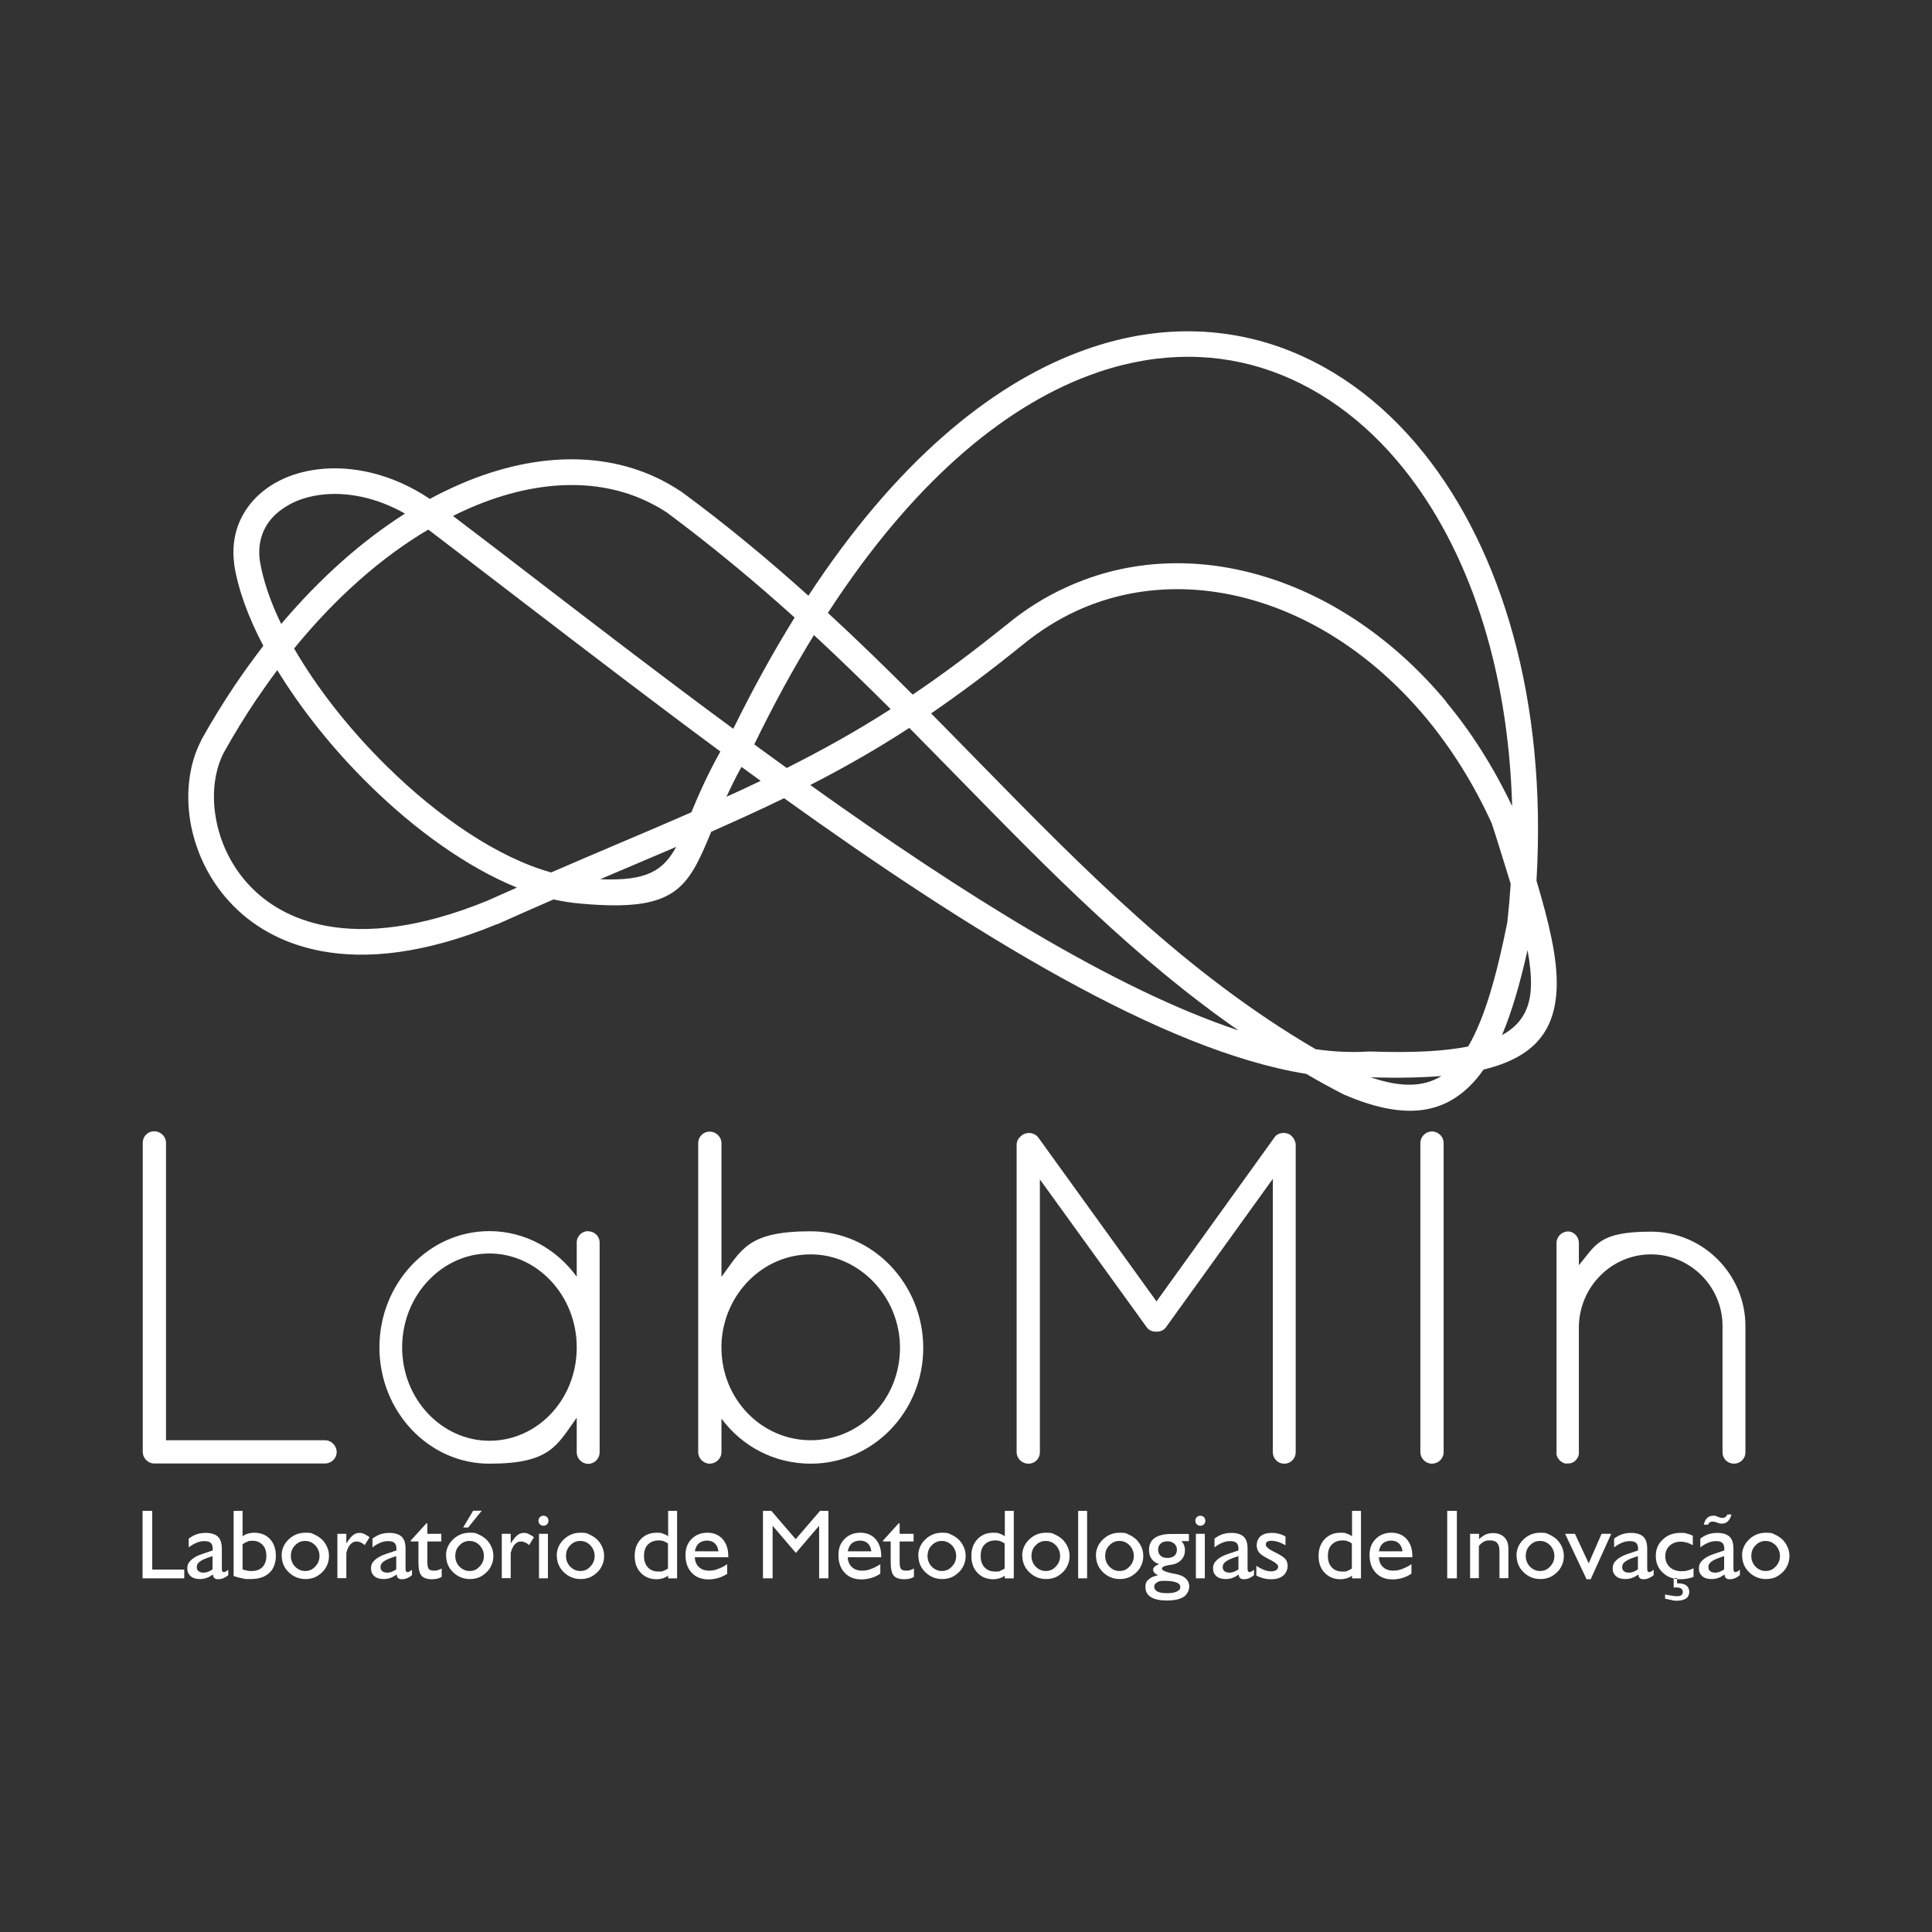 <?xml version="1.0" encoding="UTF-8"?>
<svg id="Layer_1" xmlns="http://www.w3.org/2000/svg" version="1.1" viewBox="0 0 1080 1080">
  <rect x="0" y="0" width="1080" height="1080" fill="#333333" stroke="none"/>
  <!-- Generator: Adobe Illustrator 29.3.1, SVG Export Plug-In . SVG Version: 2.1.0 Build 151)  -->
  <defs>
    <style>
      .st0 {
        fill: #fff;
        fill-rule: evenodd;
      }
    </style>
  </defs>
  <path class="st0" d="M181.6,818.1c3.7,0,6.6-2.9,6.6-6.4s-2.9-6.6-6.6-6.6h-88.8v-166.3c0-3.4-2.9-6.4-6.6-6.4s-6.4,2.9-6.4,6.4v172.9c0,3.4,2.9,6.4,6.4,6.4h95.5ZM414.5,428.7c-3.3,5.9-6,11.5-8.4,16.7,6.5-2.9,12.9-5.9,19.1-8.9l-10.7-7.8h0ZM386.5,454c4-9.6,8.9-20.9,16.2-33.9-38.4-28.4-76.1-57.3-111.6-84.5-19.1-14.6-37.5-28.8-51.6-39.5h-.2c-25.7,15.2-51.3,37.5-74.9,66.4,13,22.5,31.3,45.7,52.1,66.1,28.6,28.1,61.7,50.8,91.6,59.1,14.1-6.1,27.2-11.7,39.7-17,13.6-5.8,26.4-11.2,38.6-16.6h0ZM397.6,464.9c-13.2,31.9-19.6,45.1-73.2,40.2h0c-4.9-.4-9.9-1.2-15-2.3-10.1,4.4-20.6,9-31.5,13.9h-.3c-40.1,16.5-72.7,19.8-98.3,14.9-22.1-4.2-39-14.4-51-27.5-12.1-13.1-19.2-29.1-21.9-44.8-2.7-16.4-.6-32.7,6.1-45.4v-.2c.1,0,0,0,0,0,5.9-10.6,12.2-20.8,18.7-30.5,5.2-7.7,10.6-15.1,16-22.2-8.4-15.9-14.1-31.5-16.3-45.5v-.5c-1.7-13.1,1.9-24.4,9-33.3,4.3-5.3,9.8-9.7,16.3-13,6.3-3.2,13.4-5.3,21.2-6.3,19.1-2.4,41.8,2.3,62.9,16.5,4.3-2.4,8.7-4.5,13-6.5,43.5-19.9,86.3-21.1,120.3-2,2.3,1.3,4.7,2.8,7.2,4.4l.3.2c25.4,18.7,48.8,38.2,70.8,58,48.3-73.7,100.9-117.4,151.7-136.4,37-13.9,73.1-14.7,106-4.5,32.8,10.2,62.4,31.3,86.4,61.3,43.4,54.3,68.9,138,62.9,238.9,7.1,23.8,11.8,43.5,11.3,59.6-.8,23.8-11.9,39-40.9,46-2.1,3-4.3,5.8-6.7,8.2-16.8,17.4-38.9,19.6-70.8,6l-.5-.2c-7.2-3.7-14.3-7.6-21.1-11.6-80.2-12.8-187.2-79-291.9-154.1-13.1,6.4-26.6,12.5-40.8,18.8h0ZM335.7,491.5c26,1.1,35.1-4.9,42.3-18.1-7.9,3.4-16,6.8-24.4,10.4l-17.9,7.6h0ZM288.8,496.1c-27.9-11.4-56.9-32.3-82.3-57.3-20.1-19.7-38-42.1-51.5-64.2-4,5.3-7.9,10.9-11.8,16.6-6.2,9.2-12.3,19.1-18.1,29.5h0c-5.1,9.9-6.8,22.9-4.5,36.2,2.2,13.2,8.2,26.5,18.3,37.5,10.1,11,24.4,19.5,43.1,23.1,23.1,4.4,52.9,1.3,90.2-13.9,5.7-2.5,11.2-5,16.7-7.4h0ZM145.2,313.2c1.8,11,5.9,23.1,12,35.6,21.9-25.9,45.4-46.6,69.2-61.7-16.2-9.2-32.9-12.3-47.1-10.5-6.1.8-11.7,2.4-16.5,4.9-4.6,2.4-8.6,5.4-11.6,9.1-4.8,5.9-7.1,13.6-6,22.5h0ZM253.2,288.4c16.9,12.8,31.6,24.1,46.8,35.8,34.9,26.8,72,55.3,109.9,83.2,11.1-22.6,22.6-43.3,34.3-62.2-22.2-20-45.8-39.7-71.4-58.7-1.9-1.2-3.9-2.5-6-3.6-29.9-16.7-68.1-15.4-107.3,2.5-2.1,1-4.2,1.9-6.2,3h0ZM421.6,416.1c6.1,4.4,12.1,8.9,18.2,13.2,19.5-9.8,38.5-20.3,58.1-32.9-13.9-13.8-28.1-27.7-42.9-41.4-11.4,18.5-22.5,38.8-33.3,61h0ZM452.9,438.8c84.5,60.4,169.7,114.1,239.4,137.2-57.5-40-105.3-88.8-155.1-139.7-9.5-9.7-19.2-19.6-28.9-29.4-18.7,12.2-36.8,22.4-55.3,31.9h0ZM735.3,586.5c10.5,1.5,20.4,1.9,29.8,1.3.4,0,.8,0,1.2,0,23.2.8,41-.1,54.4-2.8,9-15.3,15.7-38.5,21.9-69.4.8-7.3,1.4-14.4,1.9-21.5-2.5-8.2-5.3-17-8.2-26.4l-2.4-7.4c-10.1-22.2-22.5-41.8-36.4-58.6-27.3-32.9-60.6-55.2-95-65.6-34-10.3-69.1-9-100.3,5.2-10.7,4.9-21,11.3-30.7,19.3l-.4.3c-17.9,14.5-34.6,26.9-50.6,37.9,9.1,9.2,18.1,18.4,27,27.5,59.1,60.3,115.3,117.7,187.9,160.2h0ZM839.7,578.6c11.1-6.1,15.7-15.1,16.1-27.1.2-6-.5-12.8-1.9-20.4-4.2,18.8-8.8,34.6-14.3,47.6h0ZM805.8,601.5c-11.3.9-24.5,1.2-39.6.7,16.9,5.8,29.6,5.5,39.6-.7h0ZM808.5,392.5c14,16.8,26.4,36.3,36.8,58.2-2.2-78.9-25-144.1-60.4-188.4-22.2-27.8-49.4-47.2-79.4-56.6-29.9-9.3-62.9-8.5-96.8,4.2-48.6,18.2-99.1,60.6-145.9,132.7,16.4,15.1,32.1,30.4,47.4,45.7,16.5-11.1,33.5-23.8,52-38.7l.3-.2c10.6-8.8,22-15.9,34-21.3,34.4-15.7,73-17.2,110.3-5.8,37,11.2,72.7,35.1,101.9,70.2h0ZM979,869.8c0,2.3.8,4.3,2.3,5.9,1.6,1.6,3.4,2.5,5.7,2.5s4.1-.8,5.6-2.5c1.6-1.6,2.4-3.6,2.4-5.9s-.8-4.2-2.3-5.9c-1.6-1.6-3.5-2.5-5.7-2.5s-4.1.8-5.7,2.5c-1.6,1.6-2.3,3.6-2.3,5.9h0ZM973.8,869.8c0-3.6,1.3-6.7,3.9-9.2,2.6-2.5,5.7-3.8,9.4-3.8s3.4.3,5,1c1.6.7,3,1.6,4.3,2.8,1.3,1.3,2.2,2.7,2.9,4.3.7,1.6,1,3.2,1,4.9s-.3,3.4-1,5c-.7,1.6-1.6,3-2.9,4.2-1.3,1.2-2.7,2.2-4.2,2.8-1.6.6-3.2.9-5,.9-3.7,0-6.8-1.3-9.4-3.8-2.6-2.5-3.9-5.6-3.9-9.2h0ZM963.8,877.2v-7.3c-3.3,1-5.7,2-6.9,2.9-1.3.9-1.9,1.9-1.9,3.1s.3,1.8,1,2.4c.7.6,1.6.8,2.8.8s1.7-.2,2.6-.5c.8-.3,1.7-.8,2.5-1.4h0ZM964,880.2c-1.3.9-2.4,1.5-3.6,1.9-1.1.4-2.3.6-3.6.6-2.2,0-4-.5-5.2-1.6-1.3-1.1-1.9-2.5-1.9-4.4s.7-3.3,2.1-4.6c1.4-1.3,3.4-2.5,6.2-3.4l5.9-2c0-.1,0-.3,0-.4,0-.1,0-.4,0-.6,0-1.5-.4-2.6-1.1-3.2-.7-.7-1.9-1-3.6-1s-2.8.3-4.3.9c-1.5.6-3,1.5-4.4,2.6v-4.9c1.3-1,2.7-1.8,4.3-2.4,1.6-.5,3.3-.8,5-.8,3.2,0,5.5.7,7,2.1,1.5,1.4,2.2,3.7,2.2,6.8v10.5c0,.9,0,1.5.2,1.9.2.4.4.6.8.6s.6,0,1-.2c.3-.2.9-.5,1.6-1.1v3c-.9.8-1.8,1.3-2.7,1.7-.9.4-1.9.6-2.9.6s-1.7-.2-2.1-.6c-.5-.4-.8-1-.8-1.9h0ZM967.9,846.6c-.4,1.7-1.1,2.9-2,3.8-.9.9-2,1.3-3.3,1.3s-.6,0-.8,0c-.3,0-.6-.1-.9-.2l-2.1-.7c-.2,0-.4-.1-.7-.2-.2,0-.5,0-.7,0-.6,0-1.2.1-1.6.4-.4.3-.8.7-1,1.3h-2.4c.4-1.6,1-2.9,1.9-3.7.9-.9,2-1.3,3.4-1.3s.6,0,.9,0c.3,0,.5,0,.7.2l2.1.8c.3,0,.5.1.8.2.3,0,.6,0,.8,0,.6,0,1.2-.2,1.6-.5.4-.3.8-.8,1-1.4h2.4ZM946.7,876.4v5.1c-1.3.5-2.5.8-3.7,1-1.2.2-2.4.3-3.5.3-4.1,0-7.4-1.2-10-3.7-2.6-2.4-3.9-5.5-3.9-9.3s1.3-6.8,3.9-9.2c2.6-2.5,5.9-3.7,9.8-3.7s2.4.1,3.6.4c1.2.2,2.3.6,3.4,1.2v5.3c-1.2-.7-2.3-1.2-3.4-1.5-1.1-.3-2.3-.5-3.4-.5-2.5,0-4.6.8-6.2,2.3-1.6,1.5-2.4,3.5-2.4,5.9s.8,4.4,2.5,6c1.6,1.5,3.8,2.3,6.4,2.3s2.4-.1,3.6-.4c1.2-.3,2.3-.7,3.4-1.3h0ZM930.8,893.7v-2.4c1.4.3,2.7.6,3.8.7,1.1.2,2.1.3,2.9.3s1.9-.2,2.4-.6c.5-.4.8-.9.8-1.7s-.3-1.6-.9-2c-.6-.4-1.5-.6-2.9-.6s-.7,0-.8,0c-.2,0-.4,0-.5,0v-5.2s1.9,0,1.9,0v2.9h.6c2,0,3.5.4,4.6,1.2,1,.8,1.6,2,1.6,3.6s-.6,2.8-1.7,3.6c-1.2.8-2.8,1.3-5,1.3s-1.8,0-2.9-.3c-1.1-.2-2.4-.5-3.8-.8h0ZM915.6,877.2v-7.3c-3.3,1-5.7,2-6.9,2.9-1.3.9-1.9,1.9-1.9,3.1s.3,1.8,1,2.4c.7.6,1.6.8,2.8.8s1.7-.2,2.6-.5c.8-.3,1.7-.8,2.5-1.4h0ZM915.8,880.2c-1.3.9-2.4,1.5-3.6,1.9-1.1.4-2.3.6-3.6.6-2.2,0-4-.5-5.2-1.6-1.3-1.1-1.9-2.5-1.9-4.4s.7-3.3,2.1-4.6c1.4-1.3,3.4-2.5,6.2-3.4l5.9-2c0-.1,0-.3,0-.4,0-.1,0-.4,0-.6,0-1.5-.4-2.6-1.1-3.2-.7-.7-1.9-1-3.6-1s-2.8.3-4.3.9c-1.5.6-3,1.5-4.4,2.6v-4.9c1.3-1,2.7-1.8,4.3-2.4,1.6-.5,3.3-.8,5-.8,3.2,0,5.5.7,7,2.1,1.5,1.4,2.2,3.7,2.2,6.8v10.5c0,.9,0,1.5.2,1.9s.4.6.8.6.6,0,1-.2c.3-.2.9-.5,1.6-1.1v3c-.9.8-1.8,1.3-2.7,1.7-.9.4-1.9.6-2.9.6s-1.7-.2-2.1-.6c-.5-.4-.8-1-.8-1.9h0ZM886.9,882.8l-12-25.4h5.5l7.7,16.5,7.2-16.5h5.4l-11.5,25.4h-2.3ZM852.9,869.8c0,2.3.8,4.3,2.3,5.9,1.6,1.6,3.4,2.5,5.7,2.5s4.1-.8,5.6-2.5c1.6-1.6,2.4-3.6,2.4-5.9s-.8-4.2-2.3-5.9c-1.6-1.6-3.4-2.5-5.7-2.5s-4.1.8-5.7,2.5c-1.6,1.6-2.3,3.6-2.3,5.9h0ZM847.7,869.8c0-3.6,1.3-6.7,3.9-9.2,2.6-2.5,5.7-3.8,9.4-3.8s3.4.3,5,1c1.6.7,3,1.6,4.3,2.8,1.3,1.3,2.2,2.7,2.9,4.3.7,1.6,1,3.2,1,4.9s-.3,3.4-1,5c-.7,1.6-1.6,3-2.9,4.2-1.3,1.2-2.7,2.2-4.2,2.8-1.6.6-3.2.9-5,.9-3.7,0-6.8-1.3-9.4-3.8-2.6-2.5-3.9-5.6-3.9-9.2h0ZM821.8,882.3v-24.9h5v3c1.2-1.2,2.5-2,3.7-2.6,1.2-.5,2.6-.8,4-.8,2.7,0,4.8.8,6.4,2.3,1.6,1.6,2.3,3.7,2.3,6.4v16.5h-5v-15.2c0-2-.4-3.5-1.3-4.5-.9-1-2.2-1.4-4-1.4s-2.4.2-3.4.7c-1,.5-1.9,1.3-2.8,2.4v18h-5ZM809,882.3v-37.7h5.4v37.7h-5.4ZM789,879.7c-1.7,1.1-3.3,1.9-5.1,2.4-1.7.5-3.6.8-5.4.8-3.9,0-7.1-1.2-9.4-3.7-2.3-2.4-3.5-5.7-3.5-9.8s1.1-6.7,3.4-9.1c2.3-2.3,5.2-3.5,8.8-3.5s6.4,1.2,8.5,3.5c2.1,2.4,3.2,5.5,3.2,9.5v.7h-18.7c.1,2.4.9,4.2,2.3,5.5,1.4,1.3,3.3,2,5.6,2s3.2-.3,5-.9c1.7-.6,3.5-1.5,5.3-2.7v5h0ZM770.8,867.2h13.2c-.2-1.8-.8-3.3-2-4.4-1.1-1.1-2.6-1.6-4.3-1.6s-3.4.5-4.6,1.5c-1.2,1-1.9,2.5-2.3,4.5h0ZM755.7,876.8v-14c-.8-.6-1.6-1-2.5-1.3-.8-.3-1.8-.4-2.7-.4-2.5,0-4.5.8-6,2.3-1.5,1.5-2.2,3.7-2.2,6.4s.7,4.8,2.2,6.4c1.5,1.6,3.4,2.3,6,2.3s1.9-.1,2.7-.4c.8-.3,1.7-.7,2.5-1.3h0ZM755.7,880.9c-.9.6-1.9,1.1-2.9,1.4-1.1.3-2.2.5-3.5.5-3.6,0-6.5-1.2-8.8-3.6-2.3-2.4-3.4-5.5-3.4-9.4s1.1-6.9,3.4-9.4c2.3-2.4,5.2-3.6,8.8-3.6s2.4.2,3.5.5c1.1.3,2.1.8,3,1.5v-14.2h5v37.7h-5v-1.4h0ZM702.3,880.6v-5.3c1.5,1,2.9,1.7,4.3,2.3,1.4.5,2.6.8,3.8.8s2.3-.2,3-.7c.7-.5,1.1-1.1,1.1-2s-1.4-2.2-4.1-3.6c-.8-.4-1.4-.7-1.8-.9-2.3-1.2-3.9-2.3-4.8-3.4-.9-1.1-1.3-2.5-1.3-4.1s.7-3.7,2.2-5c1.5-1.2,3.5-1.8,6.1-1.8s2.8.2,4,.5c1.3.3,2.6.8,3.8,1.5v4.9c-1.5-.8-2.9-1.5-4.2-1.9-1.3-.4-2.5-.6-3.6-.6s-1.8.2-2.4.5c-.6.4-.8.9-.8,1.6,0,1.3,1.7,2.7,5.2,4.4.2,0,.4.2.5.2,2.7,1.4,4.5,2.6,5.3,3.6.8,1,1.2,2.3,1.2,3.9s-.8,3.9-2.5,5.3c-1.6,1.3-3.8,2-6.5,2s-3-.2-4.5-.5c-1.4-.4-2.8-.9-4.2-1.7h0ZM692.3,877.2v-7.3c-3.3,1-5.7,2-6.9,2.9-1.3.9-1.9,1.9-1.9,3.1s.3,1.8,1,2.4c.7.6,1.6.8,2.8.8s1.7-.2,2.6-.5c.8-.3,1.7-.8,2.5-1.4h0ZM692.4,880.2c-1.3.9-2.4,1.5-3.6,1.9-1.1.4-2.3.6-3.6.6-2.2,0-4-.5-5.2-1.6-1.3-1.1-1.9-2.5-1.9-4.4s.7-3.3,2.1-4.6c1.4-1.3,3.4-2.5,6.2-3.4l5.9-2c0-.1,0-.3,0-.4,0-.1,0-.4,0-.6,0-1.5-.4-2.6-1.1-3.2-.7-.7-1.9-1-3.6-1s-2.8.3-4.3.9c-1.5.6-3,1.5-4.4,2.6v-4.9c1.3-1,2.7-1.8,4.3-2.4,1.6-.5,3.3-.8,5-.8,3.2,0,5.5.7,7,2.1,1.5,1.4,2.2,3.7,2.2,6.8v10.5c0,.9,0,1.5.2,1.9.2.4.4.6.8.6s.6,0,1-.2c.3-.2.9-.5,1.6-1.1v3c-.9.8-1.8,1.3-2.7,1.7-.9.4-1.9.6-2.9.6s-1.7-.2-2.1-.6c-.5-.4-.8-1-.8-1.9h0ZM668.2,850.1c0-.8.3-1.5.8-2,.5-.5,1.2-.8,2-.8s1.5.3,2,.8c.5.5.8,1.2.8,2s-.3,1.5-.8,2c-.5.5-1.2.8-2,.8s-1.5-.3-2-.8c-.5-.5-.8-1.2-.8-2h0ZM668.5,882.3v-24.9h5v24.9h-5ZM645.2,886.9c0,1.2.6,2.1,1.8,2.8,1.2.6,3,.9,5.4.9s4.1-.3,5.4-.9c1.3-.6,2-1.4,2-2.5s-.7-2.1-2.2-2.6c-1.5-.6-3.7-.9-6.7-.9s-3.1.3-4.1.9c-1.1.6-1.6,1.4-1.6,2.3h0ZM648.1,874.4c-1.9-.6-3.3-1.5-4.3-2.9-1-1.3-1.5-3-1.5-4.9,0-3,1-5.3,3.1-6.8,2.1-1.5,5.2-2.3,9.3-2.3h9.9v4h-4.2c.7.7,1.2,1.5,1.5,2.3.3.8.5,1.7.5,2.7,0,2.1-.6,3.9-1.9,5.3-1.3,1.5-3,2.4-5.1,2.8-.5,0-1.1.2-1.9.3-2.7.4-4,1.1-4,2s1.9,1.8,5.7,2.6c.9.2,1.7.3,2.2.4,2.4.5,4.2,1.3,5.5,2.5,1.2,1.2,1.9,2.7,1.9,4.5s-1.1,4.5-3.2,5.8c-2.1,1.3-5.2,2-9.2,2s-6.9-.6-9-1.9c-2.1-1.3-3.1-3.2-3.1-5.6s.6-3.2,1.8-4.3c1.2-1.1,3-1.9,5.3-2.3-.9-.4-1.6-.9-2.1-1.4-.4-.5-.7-1-.7-1.7s.3-1.2.8-1.7c.5-.5,1.4-1,2.6-1.5h0ZM652.5,861.6c-1.5,0-2.8.4-3.7,1.3-1,.9-1.4,2-1.4,3.4s.5,2.6,1.4,3.4c.9.8,2.2,1.2,3.8,1.2s2.9-.4,3.9-1.2c.9-.8,1.4-2,1.4-3.4s-.5-2.5-1.5-3.4c-1-.9-2.3-1.3-3.8-1.3h0ZM617.8,869.8c0,2.3.8,4.3,2.3,5.9,1.6,1.6,3.4,2.5,5.7,2.5s4.1-.8,5.6-2.5c1.6-1.6,2.4-3.6,2.4-5.9s-.8-4.2-2.3-5.9c-1.6-1.6-3.4-2.5-5.7-2.5s-4.1.8-5.7,2.5c-1.6,1.6-2.3,3.6-2.3,5.9h0ZM612.6,869.8c0-3.6,1.3-6.7,3.9-9.2,2.6-2.5,5.7-3.8,9.4-3.8s3.4.3,5,1c1.6.7,3,1.6,4.3,2.8,1.3,1.3,2.2,2.7,2.9,4.3.7,1.6,1,3.2,1,4.9s-.3,3.4-1,5c-.7,1.6-1.6,3-2.9,4.2-1.3,1.2-2.7,2.2-4.2,2.8-1.6.6-3.2.9-5,.9-3.7,0-6.8-1.3-9.4-3.8-2.6-2.5-3.9-5.6-3.9-9.2h0ZM602.7,882.3v-37.7h5v37.7h-5ZM576.6,869.8c0,2.3.8,4.3,2.3,5.9,1.6,1.6,3.4,2.5,5.7,2.5s4.1-.8,5.6-2.5c1.6-1.6,2.4-3.6,2.4-5.9s-.8-4.2-2.3-5.9c-1.6-1.6-3.4-2.5-5.7-2.5s-4.1.8-5.7,2.5c-1.6,1.6-2.3,3.6-2.3,5.9h0ZM571.4,869.8c0-3.6,1.3-6.7,3.9-9.2,2.6-2.5,5.7-3.8,9.4-3.8s3.4.3,5,1c1.6.7,3,1.6,4.3,2.8,1.3,1.3,2.2,2.7,2.9,4.3.7,1.6,1,3.2,1,4.9s-.3,3.4-1,5c-.7,1.6-1.6,3-2.9,4.2-1.3,1.2-2.7,2.2-4.2,2.8-1.6.6-3.2.9-5,.9-3.7,0-6.8-1.3-9.4-3.8-2.6-2.5-3.9-5.6-3.9-9.2h0ZM561.6,876.8v-14c-.8-.6-1.6-1-2.5-1.3-.8-.3-1.8-.4-2.7-.4-2.5,0-4.5.8-6,2.3-1.5,1.5-2.2,3.7-2.2,6.4s.7,4.8,2.2,6.4c1.5,1.6,3.4,2.3,6,2.3s1.9-.1,2.7-.4c.8-.3,1.7-.7,2.5-1.3h0ZM561.6,880.9c-.9.6-1.9,1.1-2.9,1.4-1.1.3-2.2.5-3.5.5-3.6,0-6.5-1.2-8.8-3.6-2.3-2.4-3.4-5.5-3.4-9.4s1.1-6.9,3.4-9.4c2.3-2.4,5.2-3.6,8.8-3.6s2.4.2,3.5.5c1.1.3,2.1.8,3,1.5v-14.2h5v37.7h-5v-1.4h0ZM518.5,869.8c0,2.3.8,4.3,2.3,5.9,1.6,1.6,3.4,2.5,5.7,2.5s4.1-.8,5.6-2.5c1.6-1.6,2.4-3.6,2.4-5.9s-.8-4.2-2.3-5.9c-1.6-1.6-3.4-2.5-5.7-2.5s-4.1.8-5.7,2.5c-1.6,1.6-2.3,3.6-2.3,5.9h0ZM513.3,869.8c0-3.6,1.3-6.7,3.9-9.2,2.6-2.5,5.7-3.8,9.4-3.8s3.4.3,5,1c1.6.7,3,1.6,4.3,2.8,1.3,1.3,2.2,2.7,2.9,4.3.7,1.6,1,3.2,1,4.9s-.3,3.4-1,5c-.7,1.6-1.6,3-2.9,4.2-1.3,1.2-2.7,2.2-4.2,2.8-1.6.6-3.2.9-5,.9-3.7,0-6.8-1.3-9.4-3.8-2.6-2.5-3.9-5.6-3.9-9.2h0ZM510.9,881.5c-.8.4-1.6.8-2.5,1-.9.2-1.8.3-2.9.3-2.8,0-4.8-.7-5.9-2-1.1-1.3-1.7-3.8-1.7-7.3v-11.8h-4.3v-.5l8.7-9.6h.6v5.8h7.8v4.3h-7.8v11.4c0,2.1.3,3.4.8,4,.5.6,1.5.9,2.9.9s1.5-.1,2.2-.3c.7-.2,1.4-.5,2.1-.9v4.7h0ZM492.1,879.7c-1.7,1.1-3.3,1.9-5.1,2.4-1.7.5-3.6.8-5.4.8-3.9,0-7.1-1.2-9.4-3.7-2.3-2.4-3.5-5.7-3.5-9.8s1.1-6.7,3.4-9.1c2.3-2.3,5.2-3.5,8.8-3.5s6.4,1.2,8.5,3.5c2.1,2.4,3.2,5.5,3.2,9.5v.7h-18.7c.1,2.4.9,4.2,2.3,5.5s3.3,2,5.6,2,3.2-.3,5-.9c1.7-.6,3.5-1.5,5.3-2.7v5h0ZM473.9,867.2h13.2c-.2-1.8-.8-3.3-2-4.4-1.1-1.1-2.6-1.6-4.3-1.6s-3.4.5-4.6,1.5c-1.2,1-1.9,2.5-2.3,4.5h0ZM426.5,882.3v-37.7h4.7l13.6,15.8,13.6-15.8h4.7v37.7h-5.2v-29.4l-13,15.2-13-15.2v29.4h-5.2ZM406.6,879.7c-1.7,1.1-3.3,1.9-5.1,2.4-1.7.5-3.6.8-5.4.8-3.9,0-7.1-1.2-9.4-3.7-2.3-2.4-3.5-5.7-3.5-9.8s1.1-6.7,3.4-9.1c2.3-2.3,5.2-3.5,8.8-3.5s6.4,1.2,8.5,3.5c2.1,2.4,3.2,5.5,3.2,9.5v.7h-18.7c.1,2.4.9,4.2,2.3,5.5,1.4,1.3,3.3,2,5.6,2s3.2-.3,4.9-.9c1.7-.6,3.5-1.5,5.3-2.7v5h0ZM388.4,867.2h13.2c-.2-1.8-.8-3.3-2-4.4-1.1-1.1-2.6-1.6-4.3-1.6s-3.4.5-4.6,1.5c-1.2,1-1.9,2.5-2.3,4.5h0ZM373.4,876.8v-14c-.8-.6-1.6-1-2.5-1.3-.8-.3-1.8-.4-2.7-.4-2.5,0-4.5.8-6,2.3-1.5,1.5-2.2,3.7-2.2,6.4s.7,4.8,2.2,6.4c1.5,1.6,3.4,2.3,6,2.3s1.9-.1,2.7-.4c.8-.3,1.7-.7,2.5-1.3h0ZM373.4,880.9c-.9.6-1.9,1.1-2.9,1.4-1.1.3-2.2.5-3.5.5-3.6,0-6.5-1.2-8.8-3.6-2.3-2.4-3.4-5.5-3.4-9.4s1.1-6.9,3.4-9.4c2.3-2.4,5.2-3.6,8.8-3.6s2.4.2,3.5.5c1.1.3,2.1.8,3,1.5v-14.2h5v37.7h-5v-1.4h0ZM316.4,869.8c0,2.3.8,4.3,2.3,5.9,1.6,1.6,3.4,2.5,5.7,2.5s4.1-.8,5.6-2.5c1.6-1.6,2.4-3.6,2.4-5.9s-.8-4.2-2.3-5.9c-1.6-1.6-3.4-2.5-5.7-2.5s-4.1.8-5.7,2.5c-1.6,1.6-2.3,3.6-2.3,5.9h0ZM311.2,869.8c0-3.6,1.3-6.7,3.9-9.2,2.6-2.5,5.7-3.8,9.4-3.8s3.4.3,5,1c1.6.7,3,1.6,4.3,2.8,1.3,1.3,2.2,2.7,2.9,4.3.7,1.6,1,3.2,1,4.9s-.3,3.4-1,5c-.7,1.6-1.6,3-2.9,4.2-1.3,1.2-2.7,2.2-4.2,2.8-1.6.6-3.2.9-5,.9-3.7,0-6.8-1.3-9.4-3.8-2.6-2.5-3.9-5.6-3.9-9.2h0ZM301,850.1c0-.8.3-1.5.8-2,.5-.5,1.2-.8,2-.8s1.5.3,2,.8c.5.5.8,1.2.8,2s-.3,1.5-.8,2c-.5.5-1.2.8-2,.8s-1.5-.3-2-.8c-.5-.5-.8-1.2-.8-2h0ZM301.3,882.3v-24.9h5v24.9h-5ZM280.5,882.3v-24.9h5v5.4c1.4-2.2,2.6-3.7,3.7-4.6,1.1-.9,2.3-1.3,3.6-1.3s1.8.2,2.7.6c.9.4,1.9,1,3,1.8l-2.7,4.4c-.8-.7-1.6-1.2-2.3-1.5-.7-.3-1.5-.5-2.3-.5-1.4,0-2.5.6-3.5,1.7-1,1.1-1.7,2.7-2.2,4.7v14.1h-5ZM254.5,869.8c0,2.3.8,4.3,2.3,5.9,1.6,1.6,3.4,2.5,5.7,2.5s4.1-.8,5.6-2.5c1.6-1.6,2.4-3.6,2.4-5.9s-.8-4.2-2.3-5.9c-1.6-1.6-3.4-2.5-5.7-2.5s-4.1.8-5.7,2.5c-1.6,1.6-2.3,3.6-2.3,5.9h0ZM249.3,869.8c0-3.6,1.3-6.7,3.9-9.2,2.6-2.5,5.7-3.8,9.4-3.8s3.4.3,5,1c1.6.7,3,1.6,4.3,2.8,1.3,1.3,2.2,2.7,2.9,4.3.7,1.6,1,3.2,1,4.9s-.3,3.4-1,5c-.7,1.6-1.6,3-2.9,4.2-1.3,1.2-2.7,2.2-4.2,2.8-1.6.6-3.2.9-5,.9-3.7,0-6.8-1.3-9.4-3.8-2.6-2.5-3.9-5.6-3.9-9.2h0ZM258.9,853.9l5.6-9.4h4.8l-7.6,9.4h-2.9ZM246.9,881.5c-.8.4-1.6.8-2.5,1-.9.2-1.8.3-2.9.3-2.8,0-4.8-.7-5.9-2-1.1-1.3-1.7-3.8-1.7-7.3v-11.8h-4.3v-.5l8.7-9.6h.6v5.8h7.8v4.3h-7.8v11.4c0,2.1.3,3.4.8,4,.5.6,1.5.9,2.9.9s1.5-.1,2.2-.3c.7-.2,1.4-.5,2.1-.9v4.7h0ZM221.5,877.2v-7.3c-3.3,1-5.7,2-6.9,2.9-1.3.9-1.9,1.9-1.9,3.1s.3,1.8,1,2.4c.7.6,1.6.8,2.8.8s1.7-.2,2.6-.5c.8-.3,1.7-.8,2.5-1.4h0ZM221.7,880.2c-1.3.9-2.4,1.5-3.6,1.9-1.1.4-2.3.6-3.6.6-2.2,0-4-.5-5.2-1.6-1.3-1.1-1.9-2.5-1.9-4.4s.7-3.3,2.1-4.6c1.4-1.3,3.4-2.5,6.2-3.4l5.9-2c0-.1,0-.3,0-.4,0-.1,0-.4,0-.6,0-1.5-.4-2.6-1.1-3.2-.7-.7-1.9-1-3.6-1s-2.8.3-4.3.9c-1.5.6-3,1.5-4.4,2.6v-4.9c1.3-1,2.7-1.8,4.3-2.4,1.6-.5,3.3-.8,5-.8,3.2,0,5.5.7,7,2.1,1.5,1.4,2.2,3.7,2.2,6.8v10.5c0,.9,0,1.5.2,1.9s.4.6.8.6.6,0,1-.2c.3-.2.9-.5,1.6-1.1v3c-.9.8-1.8,1.3-2.7,1.7-.9.4-1.9.6-2.9.6s-1.7-.2-2.1-.6c-.5-.4-.8-1-.8-1.9h0ZM188.6,882.3v-24.9h5v5.4c1.4-2.2,2.6-3.7,3.7-4.6,1.1-.9,2.3-1.3,3.6-1.3s1.8.2,2.7.6c.9.4,1.9,1,3,1.8l-2.7,4.4c-.8-.7-1.6-1.2-2.3-1.5-.7-.3-1.5-.5-2.3-.5-1.4,0-2.5.6-3.5,1.7-1,1.1-1.7,2.7-2.2,4.7v14.1h-5ZM162.6,869.8c0,2.3.8,4.3,2.3,5.9,1.6,1.6,3.4,2.5,5.7,2.5s4.1-.8,5.6-2.5c1.6-1.6,2.4-3.6,2.4-5.9s-.8-4.2-2.3-5.9c-1.6-1.6-3.4-2.5-5.7-2.5s-4.1.8-5.7,2.5c-1.6,1.6-2.3,3.6-2.3,5.9h0ZM157.4,869.8c0-3.6,1.3-6.7,3.9-9.2,2.6-2.5,5.7-3.8,9.4-3.8s3.4.3,5,1c1.6.7,3,1.6,4.3,2.8,1.3,1.3,2.2,2.7,2.9,4.3.7,1.6,1,3.2,1,4.9s-.3,3.4-1,5c-.7,1.6-1.6,3-2.9,4.2-1.3,1.2-2.7,2.2-4.2,2.8-1.6.6-3.2.9-5,.9-3.7,0-6.8-1.3-9.4-3.8-2.6-2.5-3.9-5.6-3.9-9.2h0ZM135.6,877.3c.9.3,1.8.6,2.6.7.8.2,1.6.2,2.4.2,2.6,0,4.7-.7,6.1-2.2,1.4-1.5,2.2-3.5,2.2-6.2s-.7-4.7-2.1-6.2c-1.4-1.5-3.3-2.3-5.7-2.3s-1.9.2-2.8.5c-.9.3-1.8.8-2.7,1.4v14h0ZM130.6,881.1v-36.5h5v14.2c.9-.7,1.9-1.2,3-1.5,1.1-.3,2.3-.5,3.6-.5,3.6,0,6.5,1.2,8.7,3.5,2.2,2.4,3.3,5.5,3.3,9.4s-1.2,7.4-3.7,9.6c-2.5,2.3-5.9,3.4-10.4,3.4s-3-.1-4.6-.4c-1.6-.3-3.2-.7-4.9-1.3h0ZM118.8,877.2v-7.3c-3.3,1-5.7,2-6.9,2.9-1.3.9-1.9,1.9-1.9,3.1s.3,1.8,1,2.4c.7.6,1.6.8,2.8.8s1.7-.2,2.6-.5c.8-.3,1.7-.8,2.5-1.4h0ZM119,880.2c-1.3.9-2.4,1.5-3.6,1.9-1.1.4-2.3.6-3.6.6-2.2,0-4-.5-5.2-1.6-1.3-1.1-1.9-2.5-1.9-4.4s.7-3.3,2.1-4.6c1.4-1.3,3.4-2.5,6.2-3.4l5.9-2c0-.1,0-.3,0-.4,0-.1,0-.4,0-.6,0-1.5-.4-2.6-1.1-3.2-.7-.7-1.9-1-3.6-1s-2.8.3-4.3.9c-1.5.6-3,1.5-4.4,2.6v-4.9c1.3-1,2.7-1.8,4.3-2.4,1.6-.5,3.3-.8,5-.8,3.2,0,5.5.7,7,2.1,1.5,1.4,2.2,3.7,2.2,6.8v10.5c0,.9,0,1.5.2,1.9s.4.6.8.6.6,0,1-.2c.3-.2.9-.5,1.6-1.1v3c-.9.8-1.8,1.3-2.7,1.7-.9.4-1.9.6-2.9.6s-1.7-.2-2.1-.6c-.5-.4-.8-1-.8-1.9h0ZM79.7,882.3v-37.7h5.4v32.8h17.9v4.9h-23.3ZM962.9,811.8c0,3.7,2.9,6.4,6.4,6.4s6.4-2.7,6.4-6.4v-70.5c0-28.9-23.6-52.8-52.8-52.8s-30.8,7.4-40.3,18.8v-12.5c0-3.4-2.7-6.4-6.1-6.4s-6.4,2.9-6.4,6.4v118.6s.3.3.3.5,0,.5.3.8c.8,1.6,2.4,2.9,4.2,3.4h1.6c1.9,0,3.7-.8,4.8-2.4.8-.8,1.1-1.9,1.3-2.9v-71.6c.5-22,18.3-40,40.3-40s40,18,40,40v70.5h0ZM794,811.8h0c0,3.4,2.9,6.4,6.4,6.4h0c3.7,0,6.6-2.9,6.6-6.4v-172.9h0c0-3.4-2.9-6.4-6.6-6.4h0c-3.4,0-6.4,2.9-6.4,6.4v172.9h0ZM711.5,811.8c0,3.4,2.7,6.4,6.4,6.4s6.4-2.9,6.4-6.4v-171.9c0-1.1-.5-2.4-1.1-3.4-.5-.8-1.1-1.3-1.9-2.1-2.9-1.9-7.2-1.3-9,1.6l-65.8,91.5-66-91.5c-2.1-2.9-6.1-3.4-9-1.6-.3.3-.5.3-.5.5-1.6,1.1-2.7,2.9-2.7,5v171.9c0,3.4,2.9,6.4,6.6,6.4s6.4-2.9,6.4-6.4v-152.5l59.4,82.2c1.3,2.1,3.2,2.9,5.6,2.9h.5c1.9,0,4-.8,5.3-2.9l59.4-82.5v152.8h0ZM390.3,811.8c0,3.4,2.9,6.4,6.4,6.4s6.6-2.9,6.6-6.4v-18.8c11.4,15.4,29.4,25.2,49.9,25.2,35,0,62.9-29.2,62.9-64.7s-27.8-65.2-62.9-65.2-38.5,10.1-49.9,25.5v-74.8c0-3.4-2.9-6.4-6.6-6.4s-6.4,2.9-6.4,6.4v172.9h0ZM403.3,751.3c1.1-27.8,23.1-50.1,49.9-50.1s49.9,23.3,49.9,52.2-22.3,51.7-49.9,51.7-49.9-23.1-49.9-51.7v-2.1h0ZM328.8,688.2c-3.4,0-6.4,2.7-6.4,6.4v19.1c-11.1-15.4-28.9-25.5-48.8-25.5-34.2,0-61.5,29.4-61.5,65s27.3,65,61.5,65,37.7-10.3,48.8-25.7v19.4c0,3.4,2.9,6.4,6.4,6.4s6.4-2.9,6.4-6.4v-117.2c0-3.7-2.9-6.4-6.4-6.4h0ZM273.6,805.4c-26.5,0-48.8-23.1-48.8-52.2s22.3-52.5,48.8-52.5,48.8,23.3,48.8,52.5-22,52.2-48.8,52.2h0Z"/>
</svg>